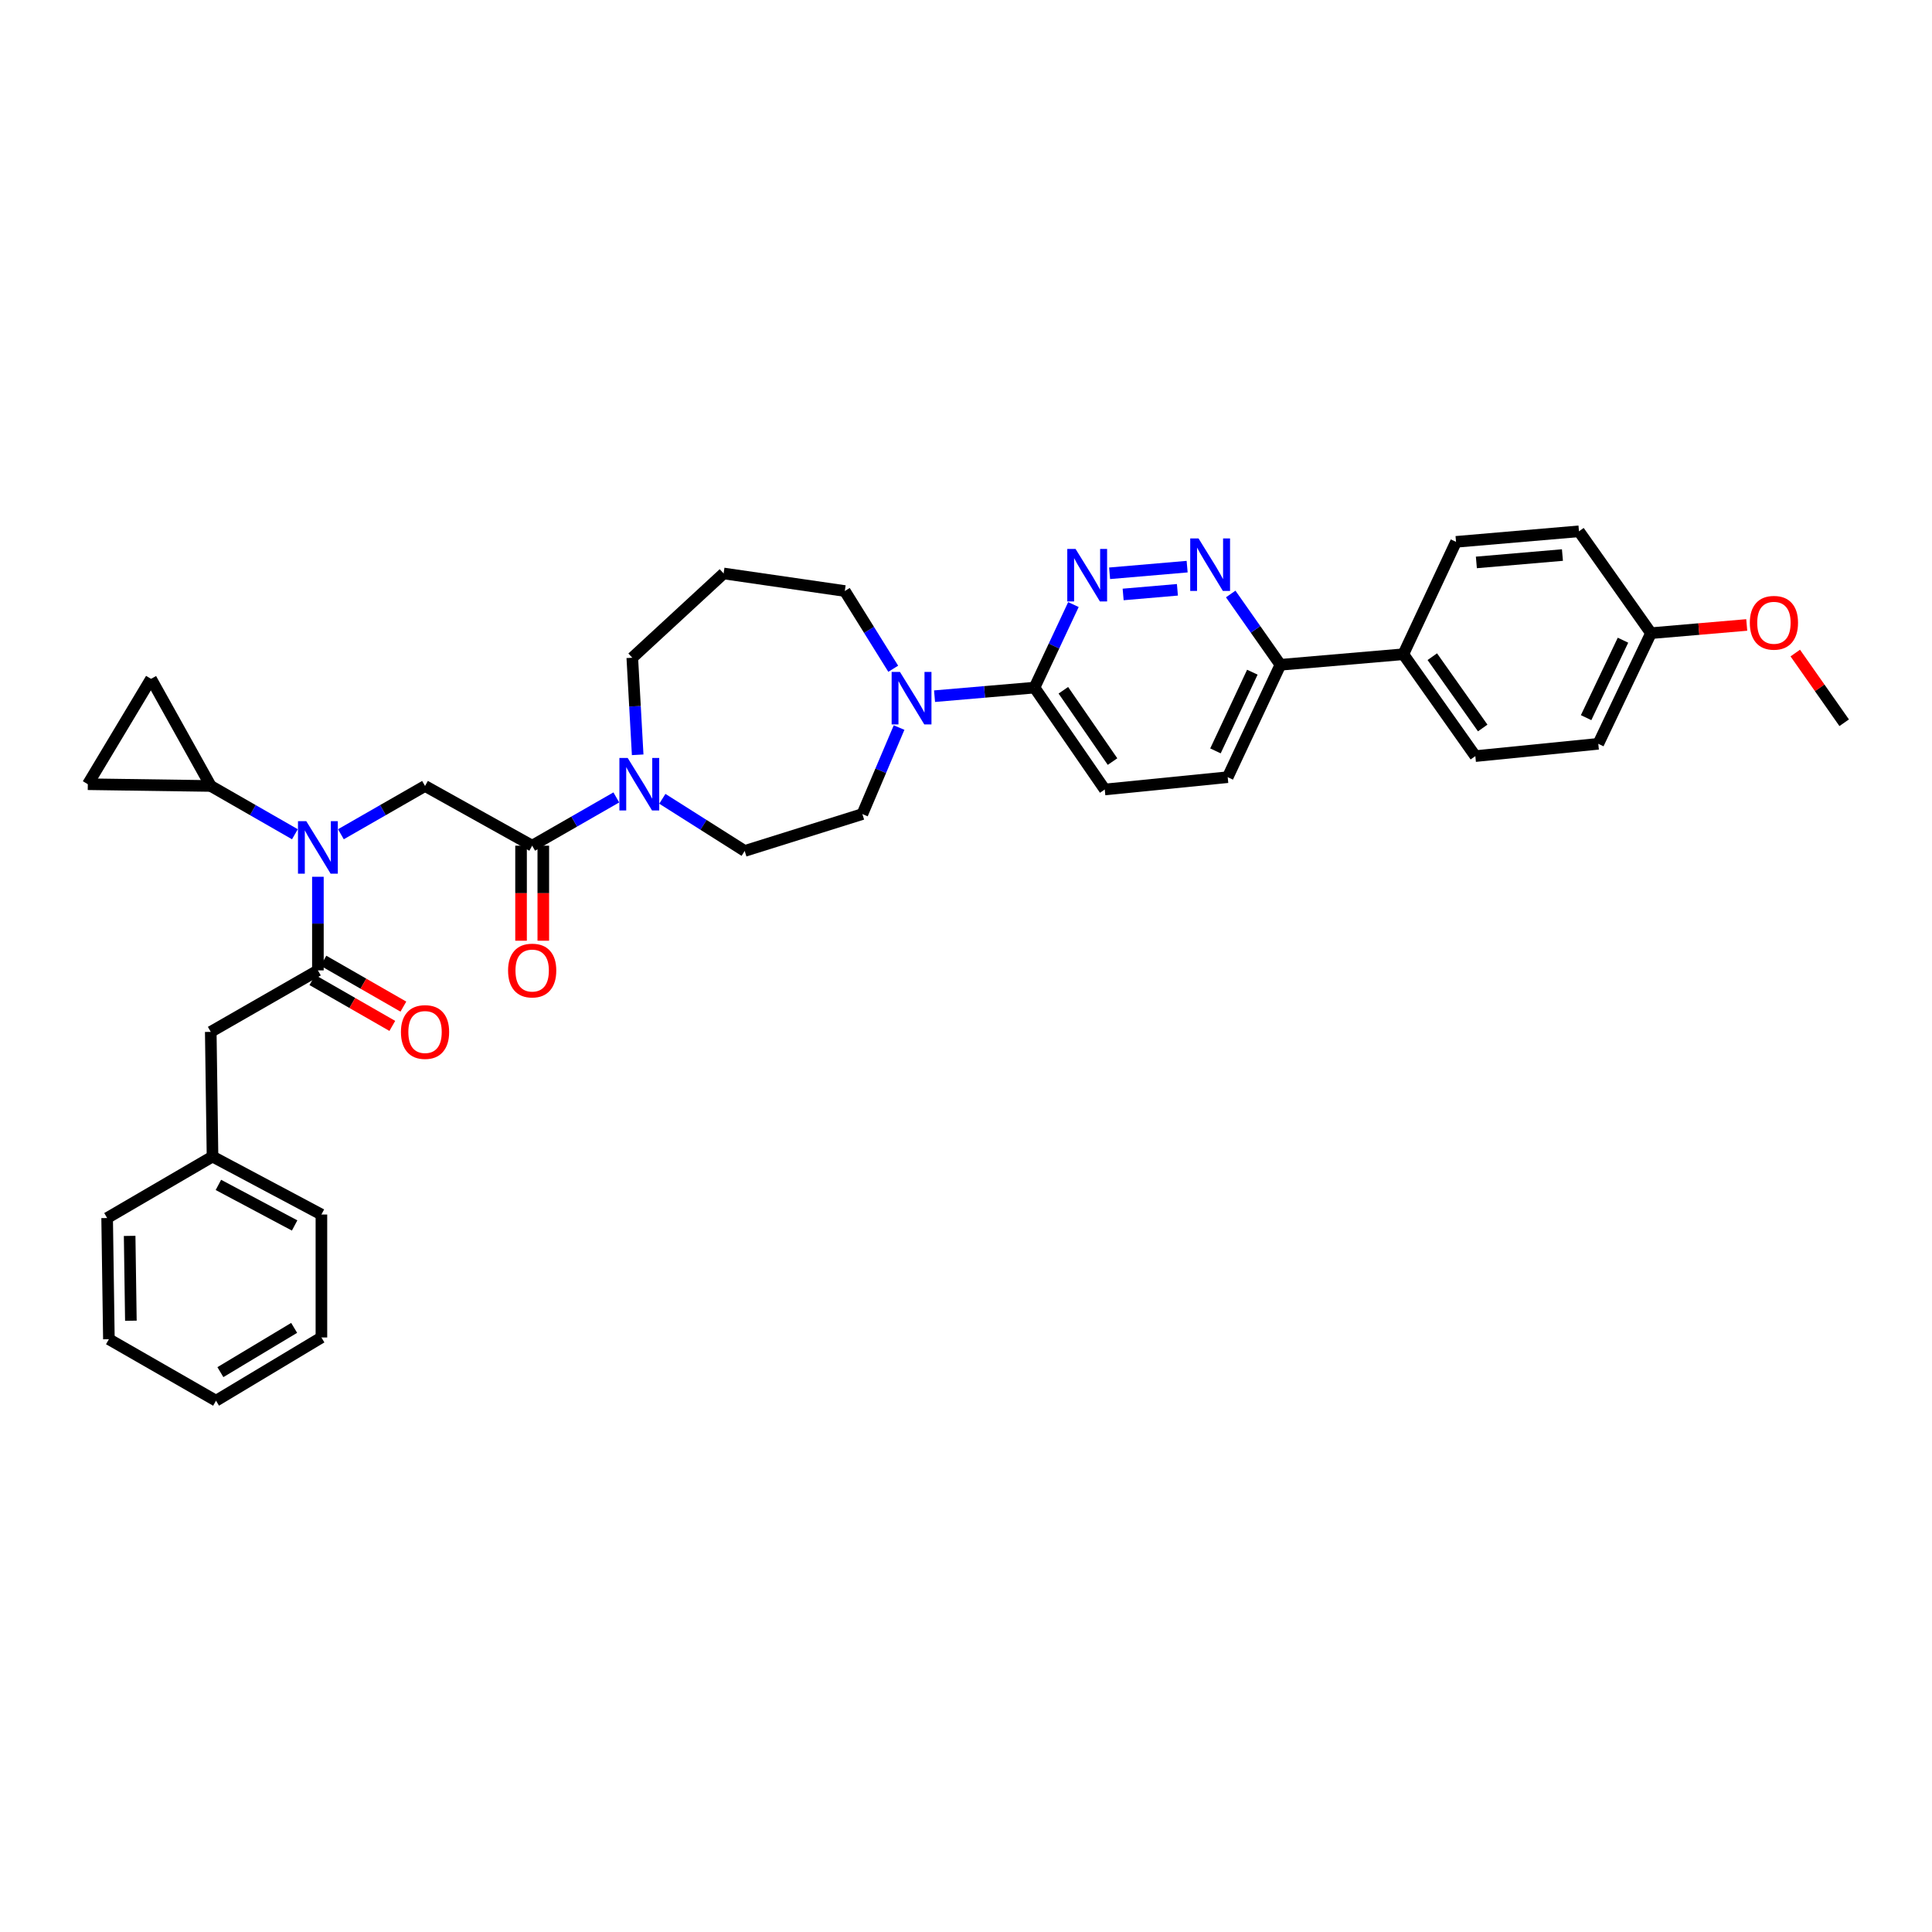 <?xml version='1.0' encoding='iso-8859-1'?>
<svg version='1.1' baseProfile='full'
              xmlns='http://www.w3.org/2000/svg'
                      xmlns:rdkit='http://www.rdkit.org/xml'
                      xmlns:xlink='http://www.w3.org/1999/xlink'
                  xml:space='preserve'
width='1000px' height='1000px' viewBox='0 0 1000 1000'>
<!-- END OF HEADER -->
<rect style='opacity:1.0;fill:#FFFFFF;stroke:none' width='1000' height='1000' x='0' y='0'> </rect>
<path class='bond-0' d='M 109.091,534.093 L 109.999,598.637' style='fill:none;fill-rule:evenodd;stroke:#000000;stroke-width:6px;stroke-linecap:butt;stroke-linejoin:miter;stroke-opacity:1' />
<path class='bond-1' d='M 109.091,534.093 L 164.545,502.271' style='fill:none;fill-rule:evenodd;stroke:#000000;stroke-width:6px;stroke-linecap:butt;stroke-linejoin:miter;stroke-opacity:1' />
<path class='bond-2' d='M 176.45,431.805 L 198.224,419.312' style='fill:none;fill-rule:evenodd;stroke:#0000FF;stroke-width:6px;stroke-linecap:butt;stroke-linejoin:miter;stroke-opacity:1' />
<path class='bond-2' d='M 198.224,419.312 L 219.999,406.82' style='fill:none;fill-rule:evenodd;stroke:#000000;stroke-width:6px;stroke-linecap:butt;stroke-linejoin:miter;stroke-opacity:1' />
<path class='bond-3' d='M 164.545,453.814 L 164.545,478.043' style='fill:none;fill-rule:evenodd;stroke:#0000FF;stroke-width:6px;stroke-linecap:butt;stroke-linejoin:miter;stroke-opacity:1' />
<path class='bond-3' d='M 164.545,478.043 L 164.545,502.271' style='fill:none;fill-rule:evenodd;stroke:#000000;stroke-width:6px;stroke-linecap:butt;stroke-linejoin:miter;stroke-opacity:1' />
<path class='bond-4' d='M 152.64,431.805 L 130.865,419.312' style='fill:none;fill-rule:evenodd;stroke:#0000FF;stroke-width:6px;stroke-linecap:butt;stroke-linejoin:miter;stroke-opacity:1' />
<path class='bond-4' d='M 130.865,419.312 L 109.091,406.82' style='fill:none;fill-rule:evenodd;stroke:#000000;stroke-width:6px;stroke-linecap:butt;stroke-linejoin:miter;stroke-opacity:1' />
<path class='bond-5' d='M 161.679,507.265 L 182.369,519.138' style='fill:none;fill-rule:evenodd;stroke:#000000;stroke-width:6px;stroke-linecap:butt;stroke-linejoin:miter;stroke-opacity:1' />
<path class='bond-5' d='M 182.369,519.138 L 203.059,531.011' style='fill:none;fill-rule:evenodd;stroke:#FF0000;stroke-width:6px;stroke-linecap:butt;stroke-linejoin:miter;stroke-opacity:1' />
<path class='bond-5' d='M 167.411,497.277 L 188.101,509.15' style='fill:none;fill-rule:evenodd;stroke:#000000;stroke-width:6px;stroke-linecap:butt;stroke-linejoin:miter;stroke-opacity:1' />
<path class='bond-5' d='M 188.101,509.15 L 208.791,521.023' style='fill:none;fill-rule:evenodd;stroke:#FF0000;stroke-width:6px;stroke-linecap:butt;stroke-linejoin:miter;stroke-opacity:1' />
<path class='bond-6' d='M 109.999,598.637 L 166.362,628.635' style='fill:none;fill-rule:evenodd;stroke:#000000;stroke-width:6px;stroke-linecap:butt;stroke-linejoin:miter;stroke-opacity:1' />
<path class='bond-6' d='M 113.043,613.302 L 152.497,634.301' style='fill:none;fill-rule:evenodd;stroke:#000000;stroke-width:6px;stroke-linecap:butt;stroke-linejoin:miter;stroke-opacity:1' />
<path class='bond-7' d='M 109.999,598.637 L 55.454,630.452' style='fill:none;fill-rule:evenodd;stroke:#000000;stroke-width:6px;stroke-linecap:butt;stroke-linejoin:miter;stroke-opacity:1' />
<path class='bond-8' d='M 166.362,628.635 L 166.362,692.272' style='fill:none;fill-rule:evenodd;stroke:#000000;stroke-width:6px;stroke-linecap:butt;stroke-linejoin:miter;stroke-opacity:1' />
<path class='bond-9' d='M 109.091,406.82 L 45.455,405.911' style='fill:none;fill-rule:evenodd;stroke:#000000;stroke-width:6px;stroke-linecap:butt;stroke-linejoin:miter;stroke-opacity:1' />
<path class='bond-10' d='M 109.091,406.82 L 78.178,351.366' style='fill:none;fill-rule:evenodd;stroke:#000000;stroke-width:6px;stroke-linecap:butt;stroke-linejoin:miter;stroke-opacity:1' />
<path class='bond-11' d='M 269.695,437.726 L 269.695,462.321' style='fill:none;fill-rule:evenodd;stroke:#000000;stroke-width:6px;stroke-linecap:butt;stroke-linejoin:miter;stroke-opacity:1' />
<path class='bond-11' d='M 269.695,462.321 L 269.695,486.916' style='fill:none;fill-rule:evenodd;stroke:#FF0000;stroke-width:6px;stroke-linecap:butt;stroke-linejoin:miter;stroke-opacity:1' />
<path class='bond-11' d='M 281.21,437.726 L 281.21,462.321' style='fill:none;fill-rule:evenodd;stroke:#000000;stroke-width:6px;stroke-linecap:butt;stroke-linejoin:miter;stroke-opacity:1' />
<path class='bond-11' d='M 281.21,462.321 L 281.21,486.916' style='fill:none;fill-rule:evenodd;stroke:#FF0000;stroke-width:6px;stroke-linecap:butt;stroke-linejoin:miter;stroke-opacity:1' />
<path class='bond-12' d='M 275.453,437.726 L 219.999,406.82' style='fill:none;fill-rule:evenodd;stroke:#000000;stroke-width:6px;stroke-linecap:butt;stroke-linejoin:miter;stroke-opacity:1' />
<path class='bond-13' d='M 275.453,437.726 L 297.227,425.234' style='fill:none;fill-rule:evenodd;stroke:#000000;stroke-width:6px;stroke-linecap:butt;stroke-linejoin:miter;stroke-opacity:1' />
<path class='bond-13' d='M 297.227,425.234 L 319.002,412.741' style='fill:none;fill-rule:evenodd;stroke:#0000FF;stroke-width:6px;stroke-linecap:butt;stroke-linejoin:miter;stroke-opacity:1' />
<path class='bond-14' d='M 45.455,405.911 L 78.178,351.366' style='fill:none;fill-rule:evenodd;stroke:#000000;stroke-width:6px;stroke-linecap:butt;stroke-linejoin:miter;stroke-opacity:1' />
<path class='bond-15' d='M 342.827,413.46 L 364.14,426.956' style='fill:none;fill-rule:evenodd;stroke:#0000FF;stroke-width:6px;stroke-linecap:butt;stroke-linejoin:miter;stroke-opacity:1' />
<path class='bond-15' d='M 364.14,426.956 L 385.452,440.452' style='fill:none;fill-rule:evenodd;stroke:#000000;stroke-width:6px;stroke-linecap:butt;stroke-linejoin:miter;stroke-opacity:1' />
<path class='bond-16' d='M 330.061,390.684 L 328.667,365.568' style='fill:none;fill-rule:evenodd;stroke:#0000FF;stroke-width:6px;stroke-linecap:butt;stroke-linejoin:miter;stroke-opacity:1' />
<path class='bond-16' d='M 328.667,365.568 L 327.273,340.452' style='fill:none;fill-rule:evenodd;stroke:#000000;stroke-width:6px;stroke-linecap:butt;stroke-linejoin:miter;stroke-opacity:1' />
<path class='bond-17' d='M 635.455,402.271 L 662.728,344.092' style='fill:none;fill-rule:evenodd;stroke:#000000;stroke-width:6px;stroke-linecap:butt;stroke-linejoin:miter;stroke-opacity:1' />
<path class='bond-17' d='M 629.119,388.656 L 648.21,347.931' style='fill:none;fill-rule:evenodd;stroke:#000000;stroke-width:6px;stroke-linecap:butt;stroke-linejoin:miter;stroke-opacity:1' />
<path class='bond-18' d='M 635.455,402.271 L 571.819,408.637' style='fill:none;fill-rule:evenodd;stroke:#000000;stroke-width:6px;stroke-linecap:butt;stroke-linejoin:miter;stroke-opacity:1' />
<path class='bond-19' d='M 662.728,344.092 L 649.869,325.767' style='fill:none;fill-rule:evenodd;stroke:#000000;stroke-width:6px;stroke-linecap:butt;stroke-linejoin:miter;stroke-opacity:1' />
<path class='bond-19' d='M 649.869,325.767 L 637.01,307.443' style='fill:none;fill-rule:evenodd;stroke:#0000FF;stroke-width:6px;stroke-linecap:butt;stroke-linejoin:miter;stroke-opacity:1' />
<path class='bond-20' d='M 662.728,344.092 L 726.364,338.635' style='fill:none;fill-rule:evenodd;stroke:#000000;stroke-width:6px;stroke-linecap:butt;stroke-linejoin:miter;stroke-opacity:1' />
<path class='bond-21' d='M 614.461,293.293 L 574.332,296.734' style='fill:none;fill-rule:evenodd;stroke:#0000FF;stroke-width:6px;stroke-linecap:butt;stroke-linejoin:miter;stroke-opacity:1' />
<path class='bond-21' d='M 609.426,305.282 L 581.336,307.691' style='fill:none;fill-rule:evenodd;stroke:#0000FF;stroke-width:6px;stroke-linecap:butt;stroke-linejoin:miter;stroke-opacity:1' />
<path class='bond-22' d='M 555.605,312.924 L 545.53,334.416' style='fill:none;fill-rule:evenodd;stroke:#0000FF;stroke-width:6px;stroke-linecap:butt;stroke-linejoin:miter;stroke-opacity:1' />
<path class='bond-22' d='M 545.53,334.416 L 535.455,355.908' style='fill:none;fill-rule:evenodd;stroke:#000000;stroke-width:6px;stroke-linecap:butt;stroke-linejoin:miter;stroke-opacity:1' />
<path class='bond-23' d='M 535.455,355.908 L 571.819,408.637' style='fill:none;fill-rule:evenodd;stroke:#000000;stroke-width:6px;stroke-linecap:butt;stroke-linejoin:miter;stroke-opacity:1' />
<path class='bond-23' d='M 550.39,357.28 L 575.844,394.19' style='fill:none;fill-rule:evenodd;stroke:#000000;stroke-width:6px;stroke-linecap:butt;stroke-linejoin:miter;stroke-opacity:1' />
<path class='bond-24' d='M 535.455,355.908 L 509.589,358.126' style='fill:none;fill-rule:evenodd;stroke:#000000;stroke-width:6px;stroke-linecap:butt;stroke-linejoin:miter;stroke-opacity:1' />
<path class='bond-24' d='M 509.589,358.126 L 483.722,360.344' style='fill:none;fill-rule:evenodd;stroke:#0000FF;stroke-width:6px;stroke-linecap:butt;stroke-linejoin:miter;stroke-opacity:1' />
<path class='bond-25' d='M 465.362,376.583 L 455.863,398.972' style='fill:none;fill-rule:evenodd;stroke:#0000FF;stroke-width:6px;stroke-linecap:butt;stroke-linejoin:miter;stroke-opacity:1' />
<path class='bond-25' d='M 455.863,398.972 L 446.363,421.361' style='fill:none;fill-rule:evenodd;stroke:#000000;stroke-width:6px;stroke-linecap:butt;stroke-linejoin:miter;stroke-opacity:1' />
<path class='bond-26' d='M 462.336,346.143 L 449.804,326.027' style='fill:none;fill-rule:evenodd;stroke:#0000FF;stroke-width:6px;stroke-linecap:butt;stroke-linejoin:miter;stroke-opacity:1' />
<path class='bond-26' d='M 449.804,326.027 L 437.272,305.911' style='fill:none;fill-rule:evenodd;stroke:#000000;stroke-width:6px;stroke-linecap:butt;stroke-linejoin:miter;stroke-opacity:1' />
<path class='bond-27' d='M 437.272,305.911 L 374.544,296.82' style='fill:none;fill-rule:evenodd;stroke:#000000;stroke-width:6px;stroke-linecap:butt;stroke-linejoin:miter;stroke-opacity:1' />
<path class='bond-28' d='M 446.363,421.361 L 385.452,440.452' style='fill:none;fill-rule:evenodd;stroke:#000000;stroke-width:6px;stroke-linecap:butt;stroke-linejoin:miter;stroke-opacity:1' />
<path class='bond-29' d='M 827.273,384.998 L 854.545,327.727' style='fill:none;fill-rule:evenodd;stroke:#000000;stroke-width:6px;stroke-linecap:butt;stroke-linejoin:miter;stroke-opacity:1' />
<path class='bond-29' d='M 820.967,371.456 L 840.058,331.367' style='fill:none;fill-rule:evenodd;stroke:#000000;stroke-width:6px;stroke-linecap:butt;stroke-linejoin:miter;stroke-opacity:1' />
<path class='bond-30' d='M 827.273,384.998 L 763.636,391.363' style='fill:none;fill-rule:evenodd;stroke:#000000;stroke-width:6px;stroke-linecap:butt;stroke-linejoin:miter;stroke-opacity:1' />
<path class='bond-31' d='M 854.545,327.727 L 817.273,274.998' style='fill:none;fill-rule:evenodd;stroke:#000000;stroke-width:6px;stroke-linecap:butt;stroke-linejoin:miter;stroke-opacity:1' />
<path class='bond-32' d='M 854.545,327.727 L 879.328,325.602' style='fill:none;fill-rule:evenodd;stroke:#000000;stroke-width:6px;stroke-linecap:butt;stroke-linejoin:miter;stroke-opacity:1' />
<path class='bond-32' d='M 879.328,325.602 L 904.11,323.477' style='fill:none;fill-rule:evenodd;stroke:#FF0000;stroke-width:6px;stroke-linecap:butt;stroke-linejoin:miter;stroke-opacity:1' />
<path class='bond-33' d='M 817.273,274.998 L 753.637,280.456' style='fill:none;fill-rule:evenodd;stroke:#000000;stroke-width:6px;stroke-linecap:butt;stroke-linejoin:miter;stroke-opacity:1' />
<path class='bond-33' d='M 808.712,287.29 L 764.166,291.11' style='fill:none;fill-rule:evenodd;stroke:#000000;stroke-width:6px;stroke-linecap:butt;stroke-linejoin:miter;stroke-opacity:1' />
<path class='bond-34' d='M 753.637,280.456 L 726.364,338.635' style='fill:none;fill-rule:evenodd;stroke:#000000;stroke-width:6px;stroke-linecap:butt;stroke-linejoin:miter;stroke-opacity:1' />
<path class='bond-35' d='M 726.364,338.635 L 763.636,391.363' style='fill:none;fill-rule:evenodd;stroke:#000000;stroke-width:6px;stroke-linecap:butt;stroke-linejoin:miter;stroke-opacity:1' />
<path class='bond-35' d='M 741.359,339.897 L 767.449,376.807' style='fill:none;fill-rule:evenodd;stroke:#000000;stroke-width:6px;stroke-linecap:butt;stroke-linejoin:miter;stroke-opacity:1' />
<path class='bond-36' d='M 929.232,338.017 L 941.889,356.053' style='fill:none;fill-rule:evenodd;stroke:#FF0000;stroke-width:6px;stroke-linecap:butt;stroke-linejoin:miter;stroke-opacity:1' />
<path class='bond-36' d='M 941.889,356.053 L 954.545,374.09' style='fill:none;fill-rule:evenodd;stroke:#000000;stroke-width:6px;stroke-linecap:butt;stroke-linejoin:miter;stroke-opacity:1' />
<path class='bond-37' d='M 374.544,296.82 L 327.273,340.452' style='fill:none;fill-rule:evenodd;stroke:#000000;stroke-width:6px;stroke-linecap:butt;stroke-linejoin:miter;stroke-opacity:1' />
<path class='bond-38' d='M 55.454,630.452 L 56.362,693.18' style='fill:none;fill-rule:evenodd;stroke:#000000;stroke-width:6px;stroke-linecap:butt;stroke-linejoin:miter;stroke-opacity:1' />
<path class='bond-38' d='M 67.105,639.695 L 67.74,683.604' style='fill:none;fill-rule:evenodd;stroke:#000000;stroke-width:6px;stroke-linecap:butt;stroke-linejoin:miter;stroke-opacity:1' />
<path class='bond-39' d='M 56.362,693.18 L 111.816,725.002' style='fill:none;fill-rule:evenodd;stroke:#000000;stroke-width:6px;stroke-linecap:butt;stroke-linejoin:miter;stroke-opacity:1' />
<path class='bond-40' d='M 166.362,692.272 L 111.816,725.002' style='fill:none;fill-rule:evenodd;stroke:#000000;stroke-width:6px;stroke-linecap:butt;stroke-linejoin:miter;stroke-opacity:1' />
<path class='bond-40' d='M 152.255,687.307 L 114.073,710.218' style='fill:none;fill-rule:evenodd;stroke:#000000;stroke-width:6px;stroke-linecap:butt;stroke-linejoin:miter;stroke-opacity:1' />
<path  class='atom-1' d='M 158.538 425.046
L 167.443 439.441
Q 168.326 440.861, 169.746 443.433
Q 171.166 446.005, 171.243 446.158
L 171.243 425.046
L 174.851 425.046
L 174.851 452.223
L 171.128 452.223
L 161.57 436.485
Q 160.457 434.643, 159.267 432.532
Q 158.115 430.42, 157.77 429.768
L 157.77 452.223
L 154.238 452.223
L 154.238 425.046
L 158.538 425.046
' fill='#0000FF'/>
<path  class='atom-3' d='M 207.524 534.169
Q 207.524 527.644, 210.748 523.997
Q 213.972 520.351, 219.999 520.351
Q 226.025 520.351, 229.25 523.997
Q 232.474 527.644, 232.474 534.169
Q 232.474 540.772, 229.211 544.533
Q 225.948 548.257, 219.999 548.257
Q 214.011 548.257, 210.748 544.533
Q 207.524 540.81, 207.524 534.169
M 219.999 545.186
Q 224.144 545.186, 226.371 542.422
Q 228.635 539.62, 228.635 534.169
Q 228.635 528.834, 226.371 526.147
Q 224.144 523.421, 219.999 523.421
Q 215.853 523.421, 213.588 526.108
Q 211.362 528.795, 211.362 534.169
Q 211.362 539.658, 213.588 542.422
Q 215.853 545.186, 219.999 545.186
' fill='#FF0000'/>
<path  class='atom-8' d='M 262.977 502.348
Q 262.977 495.822, 266.202 492.176
Q 269.426 488.529, 275.453 488.529
Q 281.479 488.529, 284.703 492.176
Q 287.928 495.822, 287.928 502.348
Q 287.928 508.95, 284.665 512.712
Q 281.402 516.435, 275.453 516.435
Q 269.465 516.435, 266.202 512.712
Q 262.977 508.989, 262.977 502.348
M 275.453 513.364
Q 279.598 513.364, 281.825 510.601
Q 284.089 507.799, 284.089 502.348
Q 284.089 497.012, 281.825 494.325
Q 279.598 491.6, 275.453 491.6
Q 271.307 491.6, 269.042 494.287
Q 266.816 496.974, 266.816 502.348
Q 266.816 507.837, 269.042 510.601
Q 271.307 513.364, 275.453 513.364
' fill='#FF0000'/>
<path  class='atom-11' d='M 324.899 392.323
L 333.805 406.717
Q 334.687 408.138, 336.108 410.709
Q 337.528 413.281, 337.605 413.435
L 337.605 392.323
L 341.213 392.323
L 341.213 419.5
L 337.49 419.5
L 327.932 403.762
Q 326.819 401.919, 325.629 399.808
Q 324.477 397.697, 324.132 397.044
L 324.132 419.5
L 320.6 419.5
L 320.6 392.323
L 324.899 392.323
' fill='#0000FF'/>
<path  class='atom-14' d='M 620.357 278.683
L 629.262 293.078
Q 630.145 294.498, 631.565 297.07
Q 632.986 299.642, 633.063 299.795
L 633.063 278.683
L 636.671 278.683
L 636.671 305.86
L 632.947 305.86
L 623.389 290.122
Q 622.276 288.28, 621.086 286.169
Q 619.935 284.057, 619.589 283.405
L 619.589 305.86
L 616.058 305.86
L 616.058 278.683
L 620.357 278.683
' fill='#0000FF'/>
<path  class='atom-15' d='M 556.721 284.14
L 565.626 298.535
Q 566.509 299.955, 567.929 302.527
Q 569.349 305.099, 569.426 305.252
L 569.426 284.14
L 573.034 284.14
L 573.034 311.317
L 569.311 311.317
L 559.753 295.579
Q 558.64 293.737, 557.45 291.626
Q 556.298 289.514, 555.953 288.862
L 555.953 311.317
L 552.421 311.317
L 552.421 284.14
L 556.721 284.14
' fill='#0000FF'/>
<path  class='atom-18' d='M 465.812 347.777
L 474.717 362.171
Q 475.6 363.592, 477.02 366.163
Q 478.44 368.735, 478.517 368.889
L 478.517 347.777
L 482.125 347.777
L 482.125 374.954
L 478.402 374.954
L 468.844 359.216
Q 467.731 357.373, 466.541 355.262
Q 465.389 353.151, 465.044 352.498
L 465.044 374.954
L 461.512 374.954
L 461.512 347.777
L 465.812 347.777
' fill='#0000FF'/>
<path  class='atom-27' d='M 905.707 322.347
Q 905.707 315.821, 908.931 312.175
Q 912.155 308.528, 918.182 308.528
Q 924.208 308.528, 927.433 312.175
Q 930.657 315.821, 930.657 322.347
Q 930.657 328.949, 927.394 332.711
Q 924.132 336.434, 918.182 336.434
Q 912.194 336.434, 908.931 332.711
Q 905.707 328.987, 905.707 322.347
M 918.182 333.363
Q 922.327 333.363, 924.554 330.599
Q 926.819 327.797, 926.819 322.347
Q 926.819 317.011, 924.554 314.324
Q 922.327 311.599, 918.182 311.599
Q 914.036 311.599, 911.771 314.286
Q 909.545 316.973, 909.545 322.347
Q 909.545 327.836, 911.771 330.599
Q 914.036 333.363, 918.182 333.363
' fill='#FF0000'/>
</svg>
